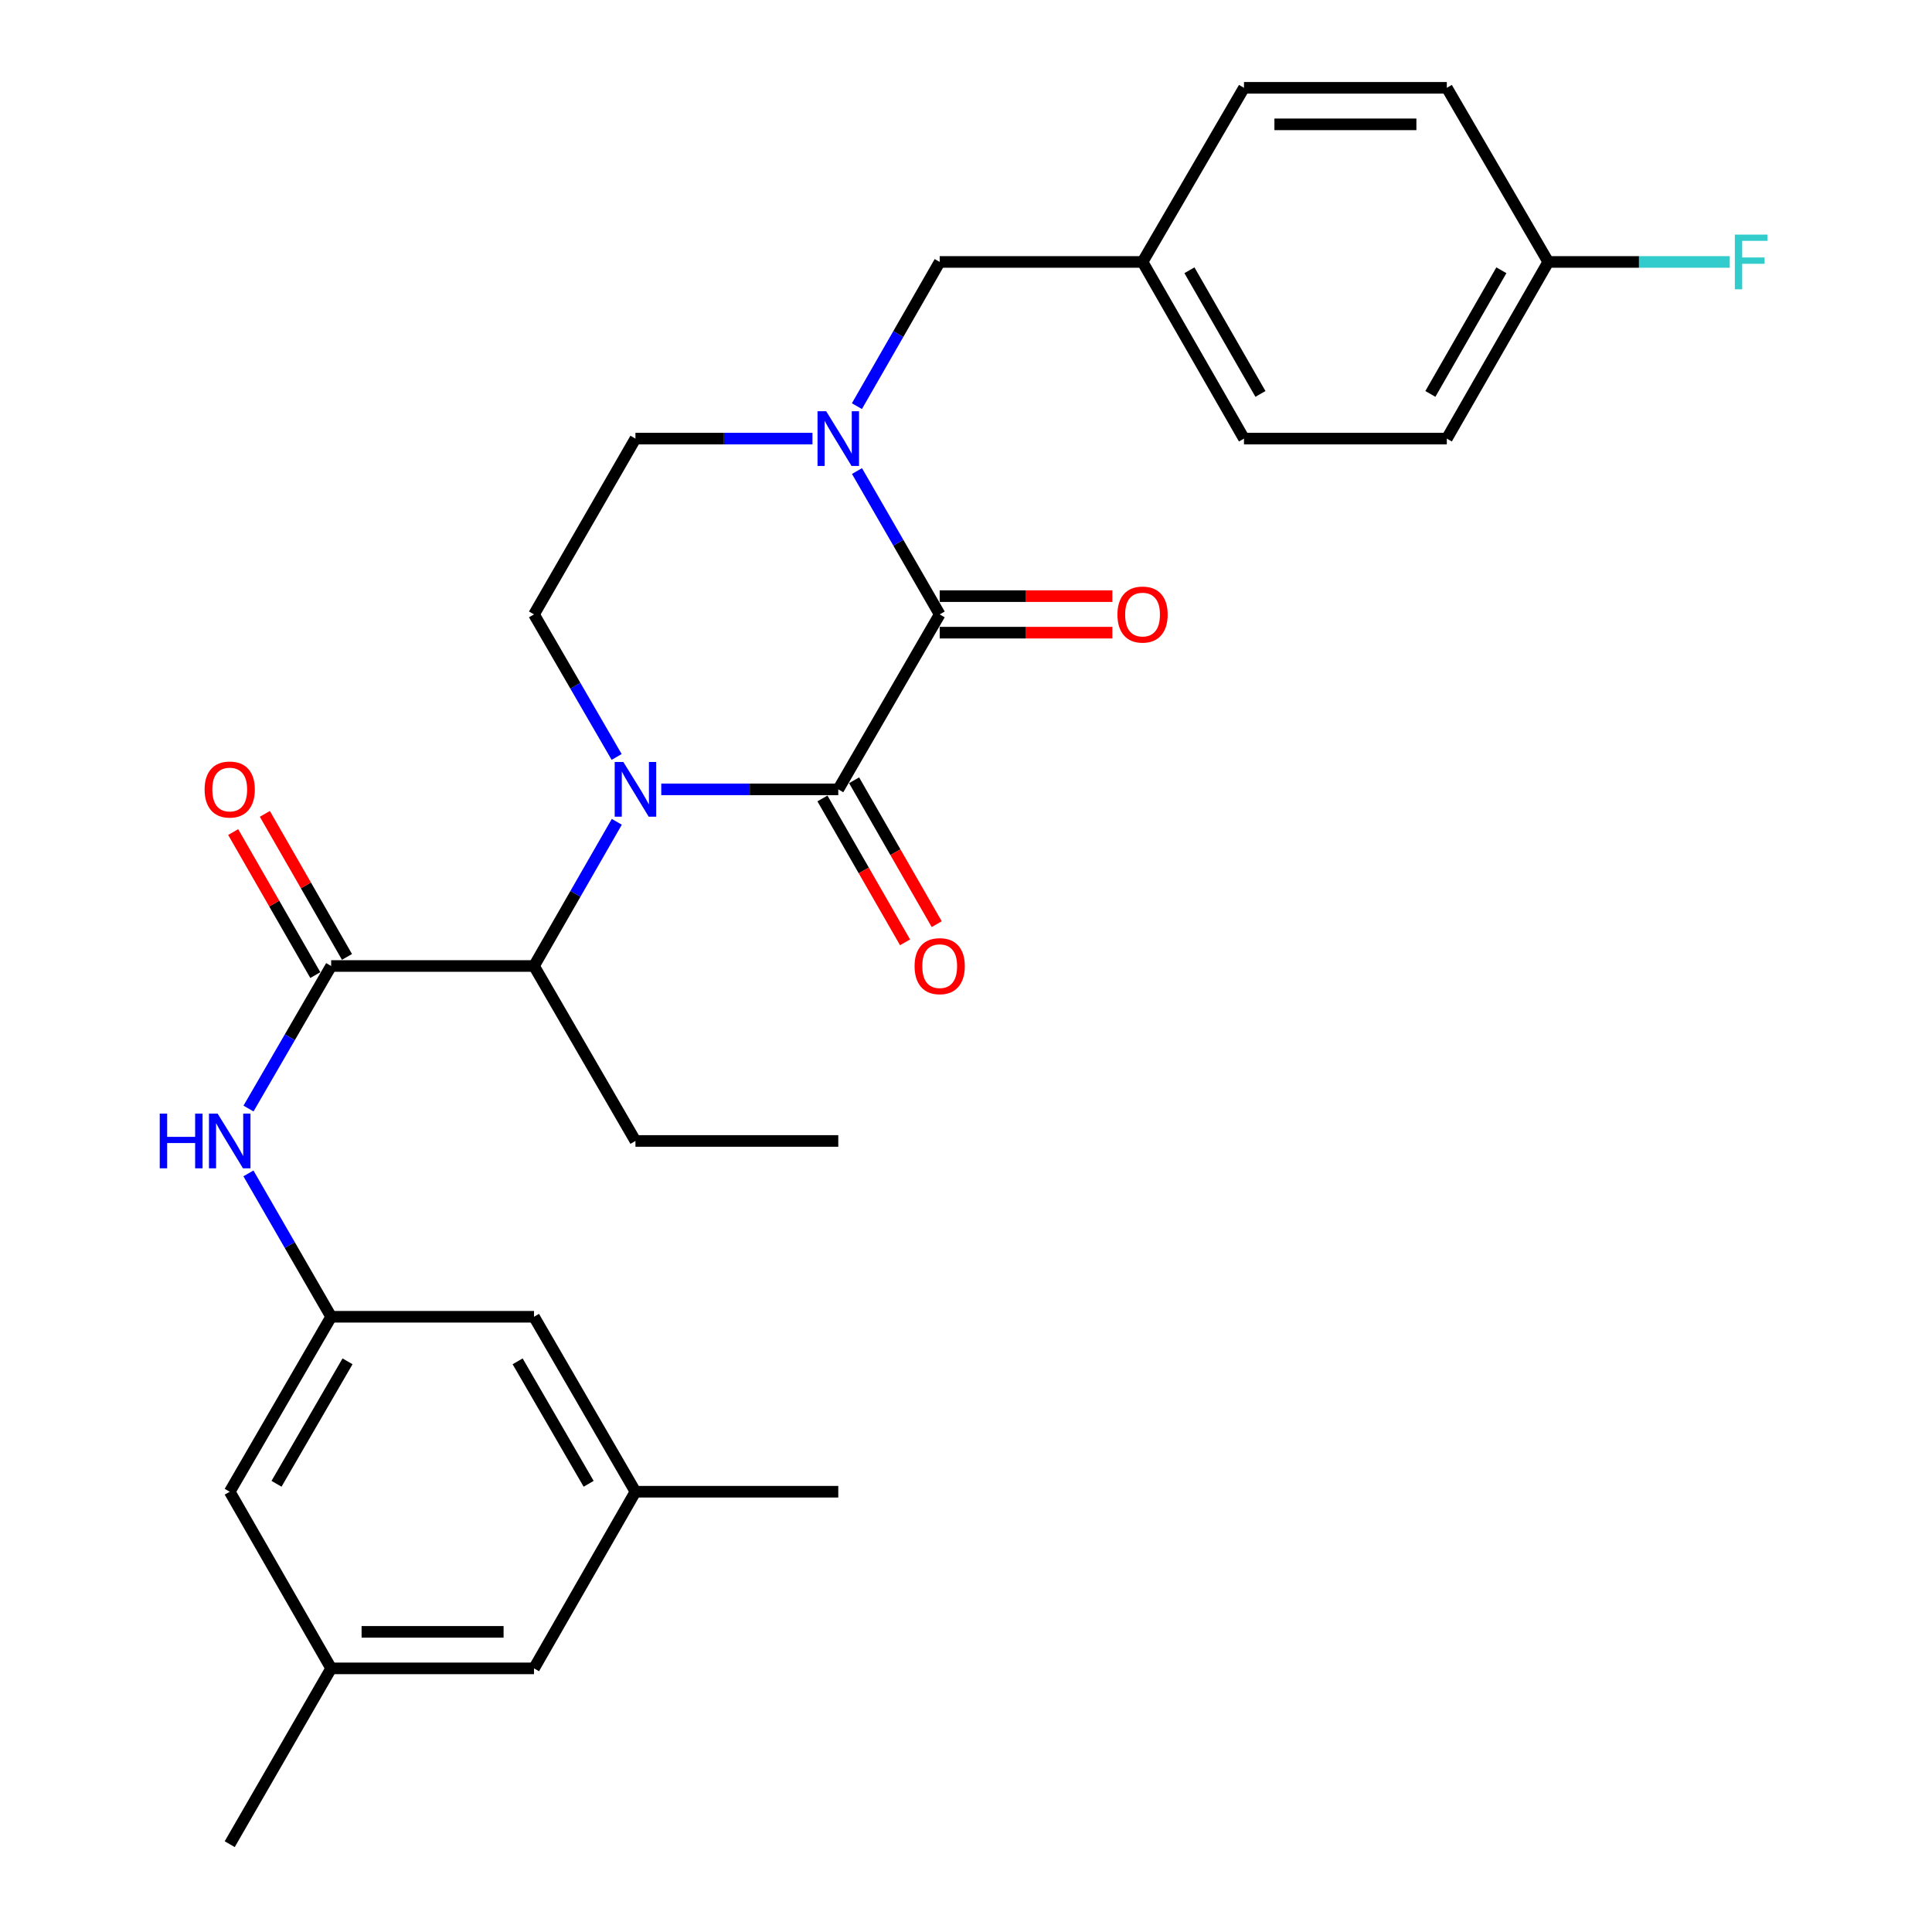 <?xml version='1.0' encoding='iso-8859-1'?>
<svg version='1.1' baseProfile='full'
              xmlns='http://www.w3.org/2000/svg'
                      xmlns:rdkit='http://www.rdkit.org/xml'
                      xmlns:xlink='http://www.w3.org/1999/xlink'
                  xml:space='preserve'
width='1000px' height='1000px' viewBox='0 0 1000 1000'>
<!-- END OF HEADER -->
<rect style='opacity:1.0;fill:#FFFFFF;stroke:none' width='1000' height='1000' x='0' y='0'> </rect>
<path class='bond-0' d='M 342.27,408.57 L 388.08,408.57' style='fill:none;fill-rule:evenodd;stroke:#0000FF;stroke-width:6px;stroke-linecap:butt;stroke-linejoin:miter;stroke-opacity:1' />
<path class='bond-0' d='M 388.08,408.57 L 433.891,408.57' style='fill:none;fill-rule:evenodd;stroke:#000000;stroke-width:6px;stroke-linecap:butt;stroke-linejoin:miter;stroke-opacity:1' />
<path class='bond-4' d='M 319.26,425.366 L 297.831,462.683' style='fill:none;fill-rule:evenodd;stroke:#0000FF;stroke-width:6px;stroke-linecap:butt;stroke-linejoin:miter;stroke-opacity:1' />
<path class='bond-4' d='M 297.831,462.683 L 276.401,500' style='fill:none;fill-rule:evenodd;stroke:#000000;stroke-width:6px;stroke-linecap:butt;stroke-linejoin:miter;stroke-opacity:1' />
<path class='bond-6' d='M 319.178,391.793 L 297.79,354.902' style='fill:none;fill-rule:evenodd;stroke:#0000FF;stroke-width:6px;stroke-linecap:butt;stroke-linejoin:miter;stroke-opacity:1' />
<path class='bond-6' d='M 297.79,354.902 L 276.401,318.012' style='fill:none;fill-rule:evenodd;stroke:#000000;stroke-width:6px;stroke-linecap:butt;stroke-linejoin:miter;stroke-opacity:1' />
<path class='bond-1' d='M 433.891,408.57 L 486.385,318.012' style='fill:none;fill-rule:evenodd;stroke:#000000;stroke-width:6px;stroke-linecap:butt;stroke-linejoin:miter;stroke-opacity:1' />
<path class='bond-10' d='M 425.695,413.276 L 447.075,450.513' style='fill:none;fill-rule:evenodd;stroke:#000000;stroke-width:6px;stroke-linecap:butt;stroke-linejoin:miter;stroke-opacity:1' />
<path class='bond-10' d='M 447.075,450.513 L 468.454,487.75' style='fill:none;fill-rule:evenodd;stroke:#FF0000;stroke-width:6px;stroke-linecap:butt;stroke-linejoin:miter;stroke-opacity:1' />
<path class='bond-10' d='M 442.087,403.865 L 463.466,441.102' style='fill:none;fill-rule:evenodd;stroke:#000000;stroke-width:6px;stroke-linecap:butt;stroke-linejoin:miter;stroke-opacity:1' />
<path class='bond-10' d='M 463.466,441.102 L 484.846,478.339' style='fill:none;fill-rule:evenodd;stroke:#FF0000;stroke-width:6px;stroke-linecap:butt;stroke-linejoin:miter;stroke-opacity:1' />
<path class='bond-11' d='M 486.385,327.462 L 531.07,327.462' style='fill:none;fill-rule:evenodd;stroke:#000000;stroke-width:6px;stroke-linecap:butt;stroke-linejoin:miter;stroke-opacity:1' />
<path class='bond-11' d='M 531.07,327.462 L 575.756,327.462' style='fill:none;fill-rule:evenodd;stroke:#FF0000;stroke-width:6px;stroke-linecap:butt;stroke-linejoin:miter;stroke-opacity:1' />
<path class='bond-11' d='M 486.385,308.561 L 531.07,308.561' style='fill:none;fill-rule:evenodd;stroke:#000000;stroke-width:6px;stroke-linecap:butt;stroke-linejoin:miter;stroke-opacity:1' />
<path class='bond-11' d='M 531.07,308.561 L 575.756,308.561' style='fill:none;fill-rule:evenodd;stroke:#FF0000;stroke-width:6px;stroke-linecap:butt;stroke-linejoin:miter;stroke-opacity:1' />
<path class='bond-29' d='M 486.385,318.012 L 464.98,280.91' style='fill:none;fill-rule:evenodd;stroke:#000000;stroke-width:6px;stroke-linecap:butt;stroke-linejoin:miter;stroke-opacity:1' />
<path class='bond-29' d='M 464.98,280.91 L 443.576,243.809' style='fill:none;fill-rule:evenodd;stroke:#0000FF;stroke-width:6px;stroke-linecap:butt;stroke-linejoin:miter;stroke-opacity:1' />
<path class='bond-2' d='M 420.527,227.023 L 374.716,227.023' style='fill:none;fill-rule:evenodd;stroke:#0000FF;stroke-width:6px;stroke-linecap:butt;stroke-linejoin:miter;stroke-opacity:1' />
<path class='bond-2' d='M 374.716,227.023 L 328.905,227.023' style='fill:none;fill-rule:evenodd;stroke:#000000;stroke-width:6px;stroke-linecap:butt;stroke-linejoin:miter;stroke-opacity:1' />
<path class='bond-9' d='M 443.533,210.227 L 464.959,172.905' style='fill:none;fill-rule:evenodd;stroke:#0000FF;stroke-width:6px;stroke-linecap:butt;stroke-linejoin:miter;stroke-opacity:1' />
<path class='bond-9' d='M 464.959,172.905 L 486.385,135.582' style='fill:none;fill-rule:evenodd;stroke:#000000;stroke-width:6px;stroke-linecap:butt;stroke-linejoin:miter;stroke-opacity:1' />
<path class='bond-3' d='M 171.404,500 L 276.401,500' style='fill:none;fill-rule:evenodd;stroke:#000000;stroke-width:6px;stroke-linecap:butt;stroke-linejoin:miter;stroke-opacity:1' />
<path class='bond-5' d='M 171.404,500 L 150.016,536.891' style='fill:none;fill-rule:evenodd;stroke:#000000;stroke-width:6px;stroke-linecap:butt;stroke-linejoin:miter;stroke-opacity:1' />
<path class='bond-5' d='M 150.016,536.891 L 128.628,573.781' style='fill:none;fill-rule:evenodd;stroke:#0000FF;stroke-width:6px;stroke-linecap:butt;stroke-linejoin:miter;stroke-opacity:1' />
<path class='bond-12' d='M 179.6,495.294 L 158.343,458.277' style='fill:none;fill-rule:evenodd;stroke:#000000;stroke-width:6px;stroke-linecap:butt;stroke-linejoin:miter;stroke-opacity:1' />
<path class='bond-12' d='M 158.343,458.277 L 137.086,421.26' style='fill:none;fill-rule:evenodd;stroke:#FF0000;stroke-width:6px;stroke-linecap:butt;stroke-linejoin:miter;stroke-opacity:1' />
<path class='bond-12' d='M 163.209,504.706 L 141.952,467.689' style='fill:none;fill-rule:evenodd;stroke:#000000;stroke-width:6px;stroke-linecap:butt;stroke-linejoin:miter;stroke-opacity:1' />
<path class='bond-12' d='M 141.952,467.689 L 120.695,430.672' style='fill:none;fill-rule:evenodd;stroke:#FF0000;stroke-width:6px;stroke-linecap:butt;stroke-linejoin:miter;stroke-opacity:1' />
<path class='bond-25' d='M 276.401,500 L 328.905,590.558' style='fill:none;fill-rule:evenodd;stroke:#000000;stroke-width:6px;stroke-linecap:butt;stroke-linejoin:miter;stroke-opacity:1' />
<path class='bond-7' d='M 128.586,607.345 L 149.995,644.451' style='fill:none;fill-rule:evenodd;stroke:#0000FF;stroke-width:6px;stroke-linecap:butt;stroke-linejoin:miter;stroke-opacity:1' />
<path class='bond-7' d='M 149.995,644.451 L 171.404,681.558' style='fill:none;fill-rule:evenodd;stroke:#000000;stroke-width:6px;stroke-linecap:butt;stroke-linejoin:miter;stroke-opacity:1' />
<path class='bond-8' d='M 276.401,318.012 L 328.905,227.023' style='fill:none;fill-rule:evenodd;stroke:#000000;stroke-width:6px;stroke-linecap:butt;stroke-linejoin:miter;stroke-opacity:1' />
<path class='bond-15' d='M 171.404,681.558 L 118.901,772.116' style='fill:none;fill-rule:evenodd;stroke:#000000;stroke-width:6px;stroke-linecap:butt;stroke-linejoin:miter;stroke-opacity:1' />
<path class='bond-15' d='M 179.881,704.622 L 143.128,768.013' style='fill:none;fill-rule:evenodd;stroke:#000000;stroke-width:6px;stroke-linecap:butt;stroke-linejoin:miter;stroke-opacity:1' />
<path class='bond-16' d='M 171.404,681.558 L 276.401,681.558' style='fill:none;fill-rule:evenodd;stroke:#000000;stroke-width:6px;stroke-linecap:butt;stroke-linejoin:miter;stroke-opacity:1' />
<path class='bond-18' d='M 486.385,135.582 L 591.381,135.582' style='fill:none;fill-rule:evenodd;stroke:#000000;stroke-width:6px;stroke-linecap:butt;stroke-linejoin:miter;stroke-opacity:1' />
<path class='bond-13' d='M 328.905,772.116 L 276.401,681.558' style='fill:none;fill-rule:evenodd;stroke:#000000;stroke-width:6px;stroke-linecap:butt;stroke-linejoin:miter;stroke-opacity:1' />
<path class='bond-13' d='M 304.678,768.013 L 267.925,704.622' style='fill:none;fill-rule:evenodd;stroke:#000000;stroke-width:6px;stroke-linecap:butt;stroke-linejoin:miter;stroke-opacity:1' />
<path class='bond-17' d='M 328.905,772.116 L 276.401,863.546' style='fill:none;fill-rule:evenodd;stroke:#000000;stroke-width:6px;stroke-linecap:butt;stroke-linejoin:miter;stroke-opacity:1' />
<path class='bond-27' d='M 328.905,772.116 L 433.891,772.116' style='fill:none;fill-rule:evenodd;stroke:#000000;stroke-width:6px;stroke-linecap:butt;stroke-linejoin:miter;stroke-opacity:1' />
<path class='bond-14' d='M 171.404,863.546 L 118.901,772.116' style='fill:none;fill-rule:evenodd;stroke:#000000;stroke-width:6px;stroke-linecap:butt;stroke-linejoin:miter;stroke-opacity:1' />
<path class='bond-26' d='M 171.404,863.546 L 118.901,954.545' style='fill:none;fill-rule:evenodd;stroke:#000000;stroke-width:6px;stroke-linecap:butt;stroke-linejoin:miter;stroke-opacity:1' />
<path class='bond-31' d='M 171.404,863.546 L 276.401,863.546' style='fill:none;fill-rule:evenodd;stroke:#000000;stroke-width:6px;stroke-linecap:butt;stroke-linejoin:miter;stroke-opacity:1' />
<path class='bond-31' d='M 187.154,844.645 L 260.652,844.645' style='fill:none;fill-rule:evenodd;stroke:#000000;stroke-width:6px;stroke-linecap:butt;stroke-linejoin:miter;stroke-opacity:1' />
<path class='bond-21' d='M 591.381,135.582 L 643.885,45.455' style='fill:none;fill-rule:evenodd;stroke:#000000;stroke-width:6px;stroke-linecap:butt;stroke-linejoin:miter;stroke-opacity:1' />
<path class='bond-22' d='M 591.381,135.582 L 643.885,227.023' style='fill:none;fill-rule:evenodd;stroke:#000000;stroke-width:6px;stroke-linecap:butt;stroke-linejoin:miter;stroke-opacity:1' />
<path class='bond-22' d='M 615.648,139.887 L 652.401,203.895' style='fill:none;fill-rule:evenodd;stroke:#000000;stroke-width:6px;stroke-linecap:butt;stroke-linejoin:miter;stroke-opacity:1' />
<path class='bond-19' d='M 801.375,135.582 L 748.871,227.023' style='fill:none;fill-rule:evenodd;stroke:#000000;stroke-width:6px;stroke-linecap:butt;stroke-linejoin:miter;stroke-opacity:1' />
<path class='bond-19' d='M 777.108,139.887 L 740.356,203.895' style='fill:none;fill-rule:evenodd;stroke:#000000;stroke-width:6px;stroke-linecap:butt;stroke-linejoin:miter;stroke-opacity:1' />
<path class='bond-20' d='M 801.375,135.582 L 848.351,135.582' style='fill:none;fill-rule:evenodd;stroke:#000000;stroke-width:6px;stroke-linecap:butt;stroke-linejoin:miter;stroke-opacity:1' />
<path class='bond-20' d='M 848.351,135.582 L 895.327,135.582' style='fill:none;fill-rule:evenodd;stroke:#33CCCC;stroke-width:6px;stroke-linecap:butt;stroke-linejoin:miter;stroke-opacity:1' />
<path class='bond-30' d='M 801.375,135.582 L 748.871,45.455' style='fill:none;fill-rule:evenodd;stroke:#000000;stroke-width:6px;stroke-linecap:butt;stroke-linejoin:miter;stroke-opacity:1' />
<path class='bond-24' d='M 643.885,45.455 L 748.871,45.455' style='fill:none;fill-rule:evenodd;stroke:#000000;stroke-width:6px;stroke-linecap:butt;stroke-linejoin:miter;stroke-opacity:1' />
<path class='bond-24' d='M 659.633,64.356 L 733.124,64.356' style='fill:none;fill-rule:evenodd;stroke:#000000;stroke-width:6px;stroke-linecap:butt;stroke-linejoin:miter;stroke-opacity:1' />
<path class='bond-23' d='M 643.885,227.023 L 748.871,227.023' style='fill:none;fill-rule:evenodd;stroke:#000000;stroke-width:6px;stroke-linecap:butt;stroke-linejoin:miter;stroke-opacity:1' />
<path class='bond-28' d='M 328.905,590.558 L 433.891,590.558' style='fill:none;fill-rule:evenodd;stroke:#000000;stroke-width:6px;stroke-linecap:butt;stroke-linejoin:miter;stroke-opacity:1' />
<path  class='atom-0' d='M 322.645 394.41
L 331.925 409.41
Q 332.845 410.89, 334.325 413.57
Q 335.805 416.25, 335.885 416.41
L 335.885 394.41
L 339.645 394.41
L 339.645 422.73
L 335.765 422.73
L 325.805 406.33
Q 324.645 404.41, 323.405 402.21
Q 322.205 400.01, 321.845 399.33
L 321.845 422.73
L 318.165 422.73
L 318.165 394.41
L 322.645 394.41
' fill='#0000FF'/>
<path  class='atom-3' d='M 427.631 212.863
L 436.911 227.863
Q 437.831 229.343, 439.311 232.023
Q 440.791 234.703, 440.871 234.863
L 440.871 212.863
L 444.631 212.863
L 444.631 241.183
L 440.751 241.183
L 430.791 224.783
Q 429.631 222.863, 428.391 220.663
Q 427.191 218.463, 426.831 217.783
L 426.831 241.183
L 423.151 241.183
L 423.151 212.863
L 427.631 212.863
' fill='#0000FF'/>
<path  class='atom-6' d='M 82.681 576.398
L 86.521 576.398
L 86.521 588.438
L 101.001 588.438
L 101.001 576.398
L 104.841 576.398
L 104.841 604.718
L 101.001 604.718
L 101.001 591.638
L 86.521 591.638
L 86.521 604.718
L 82.681 604.718
L 82.681 576.398
' fill='#0000FF'/>
<path  class='atom-6' d='M 112.641 576.398
L 121.921 591.398
Q 122.841 592.878, 124.321 595.558
Q 125.801 598.238, 125.881 598.398
L 125.881 576.398
L 129.641 576.398
L 129.641 604.718
L 125.761 604.718
L 115.801 588.318
Q 114.641 586.398, 113.401 584.198
Q 112.201 581.998, 111.841 581.318
L 111.841 604.718
L 108.161 604.718
L 108.161 576.398
L 112.641 576.398
' fill='#0000FF'/>
<path  class='atom-11' d='M 473.385 500.08
Q 473.385 493.28, 476.745 489.48
Q 480.105 485.68, 486.385 485.68
Q 492.665 485.68, 496.025 489.48
Q 499.385 493.28, 499.385 500.08
Q 499.385 506.96, 495.985 510.88
Q 492.585 514.76, 486.385 514.76
Q 480.145 514.76, 476.745 510.88
Q 473.385 507, 473.385 500.08
M 486.385 511.56
Q 490.705 511.56, 493.025 508.68
Q 495.385 505.76, 495.385 500.08
Q 495.385 494.52, 493.025 491.72
Q 490.705 488.88, 486.385 488.88
Q 482.065 488.88, 479.705 491.68
Q 477.385 494.48, 477.385 500.08
Q 477.385 505.8, 479.705 508.68
Q 482.065 511.56, 486.385 511.56
' fill='#FF0000'/>
<path  class='atom-12' d='M 578.381 318.092
Q 578.381 311.292, 581.741 307.492
Q 585.101 303.692, 591.381 303.692
Q 597.661 303.692, 601.021 307.492
Q 604.381 311.292, 604.381 318.092
Q 604.381 324.972, 600.981 328.892
Q 597.581 332.772, 591.381 332.772
Q 585.141 332.772, 581.741 328.892
Q 578.381 325.012, 578.381 318.092
M 591.381 329.572
Q 595.701 329.572, 598.021 326.692
Q 600.381 323.772, 600.381 318.092
Q 600.381 312.532, 598.021 309.732
Q 595.701 306.892, 591.381 306.892
Q 587.061 306.892, 584.701 309.692
Q 582.381 312.492, 582.381 318.092
Q 582.381 323.812, 584.701 326.692
Q 587.061 329.572, 591.381 329.572
' fill='#FF0000'/>
<path  class='atom-13' d='M 105.901 408.65
Q 105.901 401.85, 109.261 398.05
Q 112.621 394.25, 118.901 394.25
Q 125.181 394.25, 128.541 398.05
Q 131.901 401.85, 131.901 408.65
Q 131.901 415.53, 128.501 419.45
Q 125.101 423.33, 118.901 423.33
Q 112.661 423.33, 109.261 419.45
Q 105.901 415.57, 105.901 408.65
M 118.901 420.13
Q 123.221 420.13, 125.541 417.25
Q 127.901 414.33, 127.901 408.65
Q 127.901 403.09, 125.541 400.29
Q 123.221 397.45, 118.901 397.45
Q 114.581 397.45, 112.221 400.25
Q 109.901 403.05, 109.901 408.65
Q 109.901 414.37, 112.221 417.25
Q 114.581 420.13, 118.901 420.13
' fill='#FF0000'/>
<path  class='atom-21' d='M 897.952 121.422
L 914.792 121.422
L 914.792 124.662
L 901.752 124.662
L 901.752 133.262
L 913.352 133.262
L 913.352 136.542
L 901.752 136.542
L 901.752 149.742
L 897.952 149.742
L 897.952 121.422
' fill='#33CCCC'/>
</svg>
